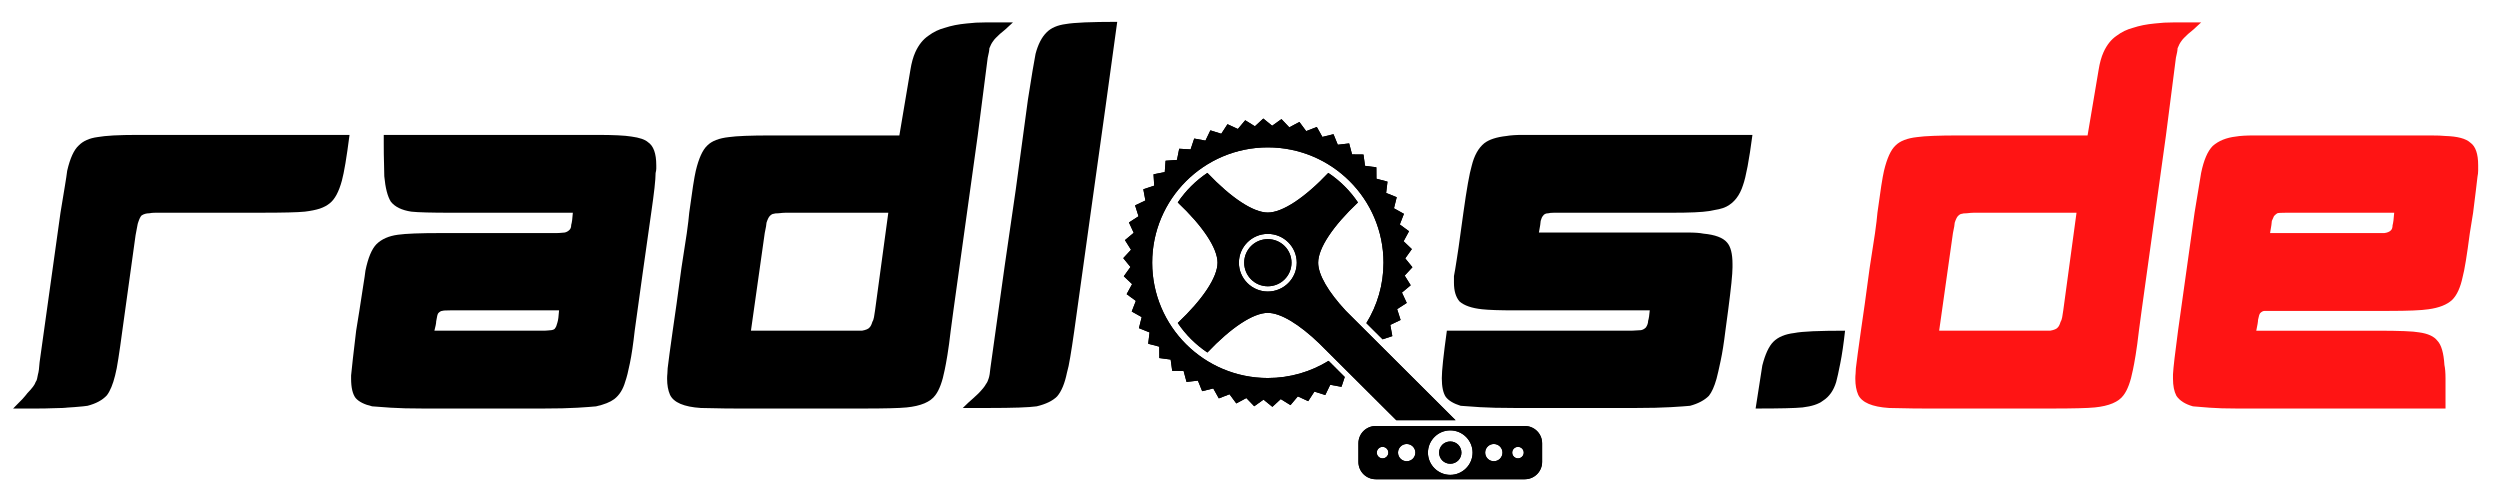 <?xml version="1.0" encoding="UTF-8" standalone="no"?>
<svg
   xmlns:dc="http://purl.org/dc/elements/1.1/"
   xmlns:cc="http://creativecommons.org/ns#"
   xmlns:rdf="http://www.w3.org/1999/02/22-rdf-syntax-ns#"
   xmlns:svg="http://www.w3.org/2000/svg"
   xmlns="http://www.w3.org/2000/svg"
   xmlns:xlink="http://www.w3.org/1999/xlink"
   id="svg96"
   version="1.2"
   viewBox="0 0 286.092 56.327"
   height="56.327pt"
   width="286.092pt">
  <defs
     id="defs37">
    <g
       id="g29">
      <symbol
         style="overflow:visible"
         id="glyph0-0"
         overflow="visible">
        <path
           id="path2"
           d=""
           style="stroke:none" />
      </symbol>
      <symbol
         style="overflow:visible"
         id="glyph0-1"
         overflow="visible">
        <path
           id="path5"
           d="m 3.531,-22.406 c 0.207,-1.219 0.375,-2.227 0.5,-3.031 0.133,-0.801 0.223,-1.391 0.266,-1.766 0.332,-1.438 0.773,-2.406 1.328,-2.906 0.5,-0.508 1.211,-0.828 2.141,-0.953 0.457,-0.082 1.066,-0.145 1.828,-0.188 0.758,-0.039 1.688,-0.062 2.781,-0.062 h 24.234 c -0.168,1.305 -0.324,2.387 -0.469,3.25 -0.148,0.867 -0.281,1.527 -0.406,1.984 -0.344,1.273 -0.809,2.137 -1.391,2.594 -0.305,0.25 -0.684,0.453 -1.141,0.609 -0.461,0.148 -1.027,0.262 -1.703,0.344 -0.418,0.043 -1.047,0.074 -1.891,0.094 -0.844,0.023 -1.938,0.031 -3.281,0.031 H 15.594 c -0.469,0 -0.859,0 -1.172,0 -0.312,0 -0.555,0.023 -0.719,0.062 -0.344,0 -0.641,0.086 -0.891,0.25 -0.125,0.125 -0.25,0.375 -0.375,0.75 -0.043,0.094 -0.086,0.266 -0.125,0.516 -0.043,0.25 -0.105,0.586 -0.188,1 L 10.609,-8.906 c -0.168,1.273 -0.32,2.328 -0.453,3.172 -0.125,0.836 -0.25,1.484 -0.375,1.953 -0.25,1.012 -0.562,1.766 -0.938,2.266 -0.512,0.555 -1.25,0.953 -2.219,1.203 -0.293,0.043 -0.695,0.086 -1.203,0.125 -0.5,0.043 -1.09,0.086 -1.766,0.125 -0.293,0 -0.672,0.012 -1.141,0.031 C 2.055,-0.008 1.469,0 0.75,0 h -2.641 c 0.461,-0.457 0.82,-0.82 1.078,-1.094 0.25,-0.281 0.438,-0.504 0.562,-0.672 0.539,-0.551 0.852,-0.973 0.938,-1.266 0.094,-0.125 0.148,-0.258 0.172,-0.406 0.02,-0.145 0.051,-0.301 0.094,-0.469 0.082,-0.258 0.145,-0.723 0.188,-1.391 z m 0,0"
           style="stroke:none" />
      </symbol>
      <symbol
         style="overflow:visible"
         id="glyph0-2"
         overflow="visible">
        <path
           id="path8"
           d="m 28.719,-31.312 c 1.852,0 3.16,0.062 3.922,0.188 0.926,0.125 1.555,0.34 1.891,0.641 0.633,0.418 0.953,1.297 0.953,2.641 0,0.125 0,0.258 0,0.391 0,0.125 -0.027,0.293 -0.078,0.5 0,0.375 -0.043,0.945 -0.125,1.703 -0.086,0.762 -0.211,1.711 -0.375,2.844 l -1,7.062 -0.891,6.438 c -0.168,1.523 -0.352,2.758 -0.547,3.703 -0.188,0.949 -0.367,1.652 -0.531,2.109 -0.25,0.887 -0.672,1.559 -1.266,2.016 -0.461,0.344 -1.152,0.621 -2.078,0.828 -0.418,0.043 -1.133,0.094 -2.141,0.156 C 25.441,-0.031 24.133,0 22.531,0 H 8.844 C 7.32,0 6.078,-0.031 5.109,-0.094 4.141,-0.156 3.426,-0.207 2.969,-0.25 2.082,-0.457 1.453,-0.773 1.078,-1.203 0.734,-1.66 0.562,-2.395 0.562,-3.406 v -0.375 c 0.082,-0.883 0.273,-2.594 0.578,-5.125 l 0.375,-2.328 c 0.164,-1.133 0.312,-2.082 0.438,-2.844 0.125,-0.758 0.207,-1.328 0.25,-1.703 0.301,-1.469 0.723,-2.477 1.266,-3.031 0.594,-0.582 1.414,-0.941 2.469,-1.078 0.883,-0.125 2.504,-0.188 4.859,-0.188 h 13.188 c 0.25,0 0.469,-0.008 0.656,-0.031 0.195,-0.02 0.316,-0.031 0.359,-0.031 0.207,-0.039 0.395,-0.145 0.562,-0.312 0.125,-0.125 0.188,-0.312 0.188,-0.562 0.082,-0.258 0.145,-0.723 0.188,-1.391 h -13.875 c -1.137,0 -2.094,-0.008 -2.875,-0.031 -0.781,-0.02 -1.359,-0.051 -1.734,-0.094 -1.094,-0.164 -1.875,-0.547 -2.344,-1.141 -0.375,-0.594 -0.625,-1.562 -0.75,-2.906 0,-0.375 -0.012,-0.875 -0.031,-1.5 -0.023,-0.633 -0.031,-1.352 -0.031,-2.156 V -31.312 Z M 11.938,-11.234 c -0.555,0 -0.871,0.023 -0.953,0.062 -0.125,0 -0.273,0.086 -0.438,0.25 -0.086,0.086 -0.168,0.402 -0.25,0.953 0,0.211 -0.07,0.562 -0.203,1.062 h 12.375 c 0.258,0 0.484,-0.008 0.672,-0.031 0.188,-0.02 0.301,-0.031 0.344,-0.031 0.25,-0.039 0.395,-0.125 0.438,-0.25 0.082,-0.082 0.164,-0.289 0.25,-0.625 0.082,-0.25 0.145,-0.711 0.188,-1.391 z m 0,0"
           style="stroke:none" />
      </symbol>
      <symbol
         style="overflow:visible"
         id="glyph0-3"
         overflow="visible">
        <path
           id="path11"
           d="m 28.469,-38.766 c 0.125,-0.789 0.312,-1.461 0.562,-2.016 0.383,-0.844 0.891,-1.473 1.516,-1.891 0.551,-0.414 1.164,-0.711 1.844,-0.891 0.375,-0.125 0.77,-0.227 1.188,-0.312 0.426,-0.082 0.867,-0.145 1.328,-0.188 0.332,-0.039 0.688,-0.07 1.062,-0.094 0.383,-0.02 0.789,-0.031 1.219,-0.031 h 3.016 c -0.668,0.637 -1.168,1.078 -1.5,1.328 -0.18,0.168 -0.328,0.312 -0.453,0.438 -0.125,0.125 -0.23,0.25 -0.312,0.375 -0.168,0.219 -0.312,0.496 -0.438,0.828 0,0.211 -0.062,0.57 -0.188,1.078 l -1.141,8.891 -2.781,20.016 -0.312,2.328 c -0.125,1.094 -0.25,2.023 -0.375,2.781 -0.125,0.762 -0.23,1.328 -0.312,1.703 -0.262,1.344 -0.621,2.312 -1.078,2.906 -0.555,0.762 -1.648,1.227 -3.281,1.391 -0.43,0.043 -1.062,0.074 -1.906,0.094 C 25.289,-0.008 24.242,0 22.984,0 H 8.781 C 7.727,0 6.844,-0.008 6.125,-0.031 5.406,-0.051 4.859,-0.062 4.484,-0.062 2.547,-0.188 1.367,-0.691 0.953,-1.578 0.734,-2.078 0.625,-2.688 0.625,-3.406 0.625,-3.613 0.633,-3.812 0.656,-4 0.676,-4.195 0.688,-4.398 0.688,-4.609 0.781,-5.41 0.973,-6.844 1.266,-8.906 c 0.125,-0.832 0.27,-1.848 0.438,-3.047 0.164,-1.207 0.352,-2.586 0.562,-4.141 0.258,-1.602 0.461,-2.922 0.609,-3.953 0.145,-1.031 0.238,-1.816 0.281,-2.359 0.332,-2.488 0.582,-4.086 0.75,-4.797 0.344,-1.438 0.785,-2.406 1.328,-2.906 C 5.742,-30.617 6.566,-30.938 7.703,-31.062 8.586,-31.188 10.188,-31.25 12.5,-31.25 H 27.203 Z M 14.703,-22.406 c -0.125,0 -0.293,0 -0.5,0 -0.211,0 -0.484,0.023 -0.828,0.062 -0.293,0 -0.48,0.023 -0.562,0.062 -0.125,0 -0.273,0.086 -0.438,0.25 -0.125,0.125 -0.25,0.383 -0.375,0.766 0,0.168 -0.07,0.562 -0.203,1.188 L 10.219,-8.906 h 12.703 c 0.457,-0.082 0.75,-0.207 0.875,-0.375 0.125,-0.125 0.227,-0.332 0.312,-0.625 0.082,-0.125 0.145,-0.301 0.188,-0.531 0.039,-0.238 0.082,-0.504 0.125,-0.797 L 25.938,-22.406 Z m 0,0"
           style="stroke:none" />
      </symbol>
      <symbol
         style="overflow:visible"
         id="glyph0-4"
         overflow="visible">
        <path
           id="path14"
           d="m 15.781,-44.25 -1.328,9.656 -1.766,12.625 -1.828,13.125 c -0.168,1.188 -0.32,2.172 -0.453,2.953 -0.125,0.773 -0.25,1.367 -0.375,1.781 -0.25,1.23 -0.625,2.137 -1.125,2.719 C 8.395,-0.879 7.613,-0.5 6.562,-0.25 5.676,-0.125 3.848,-0.062 1.078,-0.062 h -2.969 C -1.43,-0.52 -1.051,-0.875 -0.75,-1.125 c 0.293,-0.258 0.5,-0.453 0.625,-0.578 0.457,-0.469 0.75,-0.828 0.875,-1.078 0.094,-0.125 0.16,-0.238 0.203,-0.344 0.039,-0.102 0.082,-0.219 0.125,-0.344 0.082,-0.25 0.145,-0.629 0.188,-1.141 L 2.906,-16.344 4.172,-25.062 5.562,-35.344 c 0.207,-1.352 0.383,-2.457 0.531,-3.312 0.145,-0.863 0.258,-1.508 0.344,-1.938 0.289,-1.094 0.711,-1.91 1.266,-2.453 C 8.203,-43.555 8.938,-43.875 9.906,-44 c 0.469,-0.082 1.188,-0.145 2.156,-0.188 0.969,-0.039 2.207,-0.062 3.719,-0.062 z m 0,0"
           style="stroke:none" />
      </symbol>
      <symbol
         style="overflow:visible"
         id="glyph0-5"
         overflow="visible">
        <path
           id="path17"
           d=""
           style="stroke:none" />
      </symbol>
      <symbol
         style="overflow:visible"
         id="glyph0-6"
         overflow="visible">
        <path
           id="path20"
           d="m 3.031,-22.406 c 0.375,-2.695 0.691,-4.488 0.953,-5.375 0.289,-1.176 0.77,-2.035 1.438,-2.578 0.551,-0.426 1.395,-0.703 2.531,-0.828 0.469,-0.082 1.086,-0.125 1.859,-0.125 0.781,0 1.738,0 2.875,0 h 23.422 c -0.375,2.867 -0.734,4.781 -1.078,5.75 -0.375,1.18 -1.008,1.996 -1.891,2.453 -0.25,0.125 -0.539,0.227 -0.859,0.297 -0.312,0.062 -0.699,0.137 -1.156,0.219 -0.762,0.125 -2.172,0.188 -4.234,0.188 h -12.375 c -0.418,0 -0.789,0 -1.109,0 -0.312,0 -0.531,0.023 -0.656,0.062 -0.293,0 -0.5,0.105 -0.625,0.312 -0.086,0.086 -0.168,0.273 -0.25,0.562 0,0.18 -0.07,0.621 -0.203,1.328 H 25.562 c 1.258,0 2.301,0 3.125,0 0.82,0 1.422,0.043 1.797,0.125 1.352,0.125 2.258,0.465 2.719,1.016 0.414,0.461 0.625,1.281 0.625,2.469 v 0.375 c 0,0.375 -0.043,0.977 -0.125,1.797 -0.086,0.824 -0.211,1.867 -0.375,3.125 l -0.312,2.328 C 32.848,-7.508 32.664,-6.359 32.469,-5.453 32.281,-4.555 32.125,-3.875 32,-3.406 c -0.25,0.887 -0.543,1.539 -0.875,1.953 -0.512,0.512 -1.23,0.891 -2.156,1.141 -0.418,0.043 -1.152,0.094 -2.203,0.156 -1.055,0.062 -2.383,0.094 -3.984,0.094 h -13.875 c -1.648,0 -2.977,-0.031 -3.984,-0.094 C 3.91,-0.219 3.176,-0.27 2.719,-0.312 1.914,-0.562 1.348,-0.898 1.016,-1.328 0.711,-1.785 0.562,-2.5 0.562,-3.469 c 0,-0.844 0.191,-2.656 0.578,-5.438 H 21.906 c 0.375,0 0.688,-0.008 0.938,-0.031 0.258,-0.02 0.43,-0.031 0.516,-0.031 0.207,-0.039 0.395,-0.145 0.562,-0.312 0.164,-0.25 0.25,-0.5 0.25,-0.75 0.082,-0.258 0.145,-0.66 0.188,-1.203 H 8.906 c -0.844,0 -1.586,-0.008 -2.219,-0.031 -0.625,-0.02 -1.133,-0.051 -1.516,-0.094 -1.18,-0.125 -2.039,-0.422 -2.578,-0.891 -0.43,-0.5 -0.641,-1.211 -0.641,-2.141 v -0.766 c 0.082,-0.414 0.188,-1.035 0.312,-1.859 0.133,-0.82 0.285,-1.863 0.453,-3.125 z m 0,0"
           style="stroke:none" />
      </symbol>
      <symbol
         style="overflow:visible"
         id="glyph0-7"
         overflow="visible">
        <path
           id="path23"
           d="m 0.625,0 0.766,-4.922 c 0.332,-1.301 0.754,-2.207 1.266,-2.719 0.539,-0.539 1.336,-0.875 2.391,-1 0.469,-0.094 1.18,-0.16 2.141,-0.203 0.969,-0.039 2.191,-0.062 3.672,-0.062 -0.168,1.523 -0.352,2.766 -0.547,3.734 C 10.125,-4.203 9.969,-3.488 9.844,-3.031 9.551,-2.062 9.047,-1.348 8.328,-0.891 7.828,-0.504 7.051,-0.25 6,-0.125 5.57,-0.082 4.914,-0.051 4.031,-0.031 3.156,-0.008 2.02,0 0.625,0 Z m 0,0"
           style="stroke:none" />
      </symbol>
      <symbol
         style="overflow:visible"
         id="glyph0-8"
         overflow="visible">
        <path
           id="path26"
           d="m 13.516,-31.25 h 13.75 c 1.133,0 2.082,0 2.844,0 0.758,0 1.328,0.023 1.703,0.062 1.383,0.043 2.332,0.297 2.844,0.766 0.594,0.418 0.891,1.277 0.891,2.578 0,0.18 0,0.383 0,0.609 0,0.23 -0.027,0.469 -0.078,0.719 -0.043,0.387 -0.105,0.918 -0.188,1.594 -0.086,0.668 -0.188,1.508 -0.312,2.516 l -0.375,2.328 c -0.336,2.574 -0.609,4.258 -0.828,5.047 -0.25,1.188 -0.648,2.055 -1.188,2.594 -0.594,0.555 -1.5,0.914 -2.719,1.078 -0.805,0.125 -2.32,0.188 -4.547,0.188 h -14.203 c -0.168,0 -0.336,0.086 -0.5,0.25 -0.086,0.086 -0.168,0.34 -0.25,0.766 0,0.211 -0.07,0.625 -0.203,1.25 h 13.891 c 2.488,0 4.066,0.062 4.734,0.188 1.008,0.137 1.707,0.453 2.094,0.953 0.457,0.469 0.727,1.398 0.812,2.781 0.082,0.375 0.125,0.891 0.125,1.547 0,0.648 0,1.434 0,2.359 V 0 H 7.953 C 6.691,0 5.648,-0.031 4.828,-0.094 4.004,-0.156 3.363,-0.207 2.906,-0.25 2.02,-0.5 1.391,-0.898 1.016,-1.453 0.754,-1.953 0.625,-2.602 0.625,-3.406 v -0.5 c 0.039,-0.758 0.234,-2.426 0.578,-5 l 1.891,-13.5 0.75,-4.547 c 0.301,-1.469 0.742,-2.5 1.328,-3.094 0.676,-0.594 1.562,-0.953 2.656,-1.078 0.457,-0.082 1.16,-0.125 2.109,-0.125 0.945,0 2.141,0 3.578,0 z m 0.125,8.844 c -0.637,0 -0.996,0.023 -1.078,0.062 -0.086,0.043 -0.211,0.148 -0.375,0.312 -0.086,0.168 -0.168,0.355 -0.25,0.562 0,0.18 -0.07,0.641 -0.203,1.391 H 24.812 c 0.332,-0.039 0.582,-0.145 0.75,-0.312 0.125,-0.125 0.188,-0.312 0.188,-0.562 0.082,-0.301 0.145,-0.785 0.188,-1.453 z m 0,0"
           style="stroke:none" />
      </symbol>
    </g>
    <clipPath
       id="clip1">
      <path
         id="path31"
         d="m 171.734,172.648 h 48 v 41.25 h -48 z m 0,0" />
    </clipPath>
    <clipPath
       id="clip2">
      <path
         id="path34"
         d="m 171.734,172.648 h 48 v 41.25 h -48 z m 0,0" />
    </clipPath>
  </defs>
  <g
     transform="translate(-45.699,-156.897)"
     id="surface65">
    <g
       id="g69"
       style="fill:#000000;fill-opacity:1">
      <use
         height="100%"
         width="100%"
         id="use67"
         y="205.147"
         x="170.781"
         xlink:href="#glyph0-5" />
    </g>
    <g
       id="g73"
       style="fill:#000000;fill-opacity:1">
      <use
         height="100%"
         width="100%"
         id="use71"
         y="205.147"
         x="189.715"
         xlink:href="#glyph0-5" />
    </g>
    <g
       transform="translate(1.5,-1.5)"
       id="g927">
      <g
         clip-path="url(#clip1)"
         id="g49"
         transform="translate(0.975,-0.675)"
         style="clip-rule:nonzero">
        <path
           style="fill:#000000;fill-opacity:1;fill-rule:evenodd;stroke:none"
           d="m 187.793,172.637 -0.961,0.887 -1.109,-0.691 -0.84,1 -1.188,-0.547 -0.711,1.094 -1.246,-0.391 -0.566,1.176 -1.285,-0.238 -0.414,1.242 -1.305,-0.074 -0.254,1.277 -1.305,0.094 -0.094,1.301 -1.285,0.254 0.078,1.301 -1.246,0.41 0.238,1.285 -1.18,0.562 0.395,1.246 -1.098,0.707 0.547,1.184 -1.004,0.836 0.695,1.105 -0.887,0.957 0.824,1.012 -0.762,1.062 0.949,0.898 -0.625,1.148 1.055,0.773 -0.473,1.215 1.141,0.637 -0.316,1.266 1.215,0.488 -0.156,1.297 1.266,0.332 0.008,1.305 1.297,0.172 0.176,1.293 1.305,0.012 0.336,1.258 1.301,-0.152 0.488,1.207 1.27,-0.312 0.637,1.137 1.223,-0.473 0.777,1.051 1.148,-0.617 0.902,0.941 1.062,-0.758 1.016,0.824 0.957,-0.887 1.113,0.691 0.84,-1 1.188,0.547 0.707,-1.094 1.246,0.391 0.566,-1.172 1.289,0.234 0.375,-1.125 -1.852,-1.848 c -2.02,1.246 -4.402,1.965 -6.949,1.965 -7.309,0 -13.234,-5.91 -13.234,-13.199 0,-7.285 5.926,-13.195 13.234,-13.195 7.309,0 13.234,5.91 13.234,13.195 0,2.539 -0.719,4.906 -1.961,6.918 l 1.859,1.852 1.113,-0.367 -0.234,-1.281 1.18,-0.566 -0.398,-1.242 1.102,-0.707 -0.551,-1.184 1.004,-0.84 -0.691,-1.105 0.887,-0.957 -0.824,-1.012 0.758,-1.062 -0.945,-0.898 0.621,-1.145 -1.055,-0.777 0.473,-1.215 -1.141,-0.637 0.316,-1.266 -1.211,-0.488 0.156,-1.293 -1.266,-0.336 -0.008,-1.305 -1.301,-0.172 -0.172,-1.293 -1.309,-0.012 -0.332,-1.258 -1.301,0.152 -0.492,-1.207 -1.27,0.312 -0.637,-1.137 -1.219,0.473 -0.777,-1.051 -1.152,0.621 -0.898,-0.945 -1.066,0.762 z m -6.398,6.219 c -1.34,0.898 -2.492,2.047 -3.391,3.383 2.848,2.688 4.551,5.219 4.551,6.895 0,1.676 -1.703,4.211 -4.551,6.898 0.898,1.336 2.055,2.484 3.391,3.379 2.695,-2.84 5.234,-4.535 6.914,-4.535 1.465,0 3.578,1.285 5.875,3.484 l 8.828,8.801 h 6.781 L 197.223,194.625 c -1.996,-2.148 -3.152,-4.113 -3.152,-5.492 0,-1.676 1.703,-4.207 4.551,-6.895 -0.898,-1.336 -2.051,-2.484 -3.391,-3.379 -2.695,2.84 -5.238,4.535 -6.922,4.535 -1.68,0 -4.219,-1.699 -6.914,-4.535 z m 6.914,6.98 c 1.824,0 3.312,1.48 3.312,3.297 0,1.82 -1.488,3.301 -3.312,3.301 -1.82,0 -3.309,-1.48 -3.309,-3.301 0,-1.816 1.488,-3.297 3.309,-3.297 z m 0,0.602 c -1.496,0 -2.703,1.203 -2.703,2.695 0,1.496 1.207,2.699 2.703,2.699 1.5,0 2.711,-1.203 2.711,-2.699 0,-1.492 -1.211,-2.695 -2.711,-2.695 z m 12.352,21.383 c -1.098,0 -1.984,0.883 -1.984,1.98 v 2.133 c 0,1.098 0.887,1.98 1.984,1.98 h 17.055 c 1.098,0 1.984,-0.883 1.984,-1.98 v -2.133 c 0,-1.098 -0.887,-1.98 -1.984,-1.98 z m 8.527,0.5 c 1.402,0 2.555,1.148 2.555,2.547 0,1.398 -1.152,2.547 -2.555,2.547 -1.402,0 -2.555,-1.148 -2.555,-2.547 0,-1.398 1.152,-2.547 2.555,-2.547 z m 0,1.273 c -0.711,0 -1.277,0.562 -1.277,1.273 0,0.711 0.566,1.273 1.277,1.273 0.711,0 1.277,-0.562 1.277,-1.273 0,-0.711 -0.566,-1.273 -1.277,-1.273 z m -4.984,0.285 c 0.547,0 0.992,0.441 0.992,0.988 0,0.547 -0.445,0.988 -0.992,0.988 -0.551,0 -0.996,-0.441 -0.996,-0.988 0,-0.547 0.445,-0.988 0.996,-0.988 z m 9.969,0 c 0.551,0 0.992,0.441 0.992,0.988 0,0.547 -0.441,0.988 -0.992,0.988 -0.547,0 -0.992,-0.441 -0.992,-0.988 0,-0.547 0.445,-0.988 0.992,-0.988 z m -12.734,0.328 c 0.367,0 0.664,0.297 0.664,0.66 0,0.363 -0.297,0.66 -0.664,0.66 -0.363,0 -0.66,-0.297 -0.66,-0.66 0,-0.363 0.297,-0.66 0.66,-0.66 z m 15.5,0 c 0.363,0 0.66,0.297 0.66,0.66 0,0.363 -0.297,0.66 -0.66,0.66 -0.367,0 -0.664,-0.297 -0.664,-0.66 0,-0.363 0.297,-0.66 0.664,-0.66 z m 0,0"
           id="path47" />
      </g>
      <g
         style="fill:#000000;fill-opacity:1"
         id="g53">
        <use
           xlink:href="#glyph0-1"
           x="47.589"
           y="205.147"
           id="use51"
           width="100%"
           height="100%" />
      </g>
      <g
         style="fill:#000000;fill-opacity:1"
         id="g57">
        <use
           xlink:href="#glyph0-2"
           x="83.816"
           y="205.147"
           id="use55"
           width="100%"
           height="100%" />
      </g>
      <g
         style="fill:#000000;fill-opacity:1"
         id="g61">
        <use
           xlink:href="#glyph0-3"
           x="119.916"
           y="205.147"
           id="use59"
           width="100%"
           height="100%" />
      </g>
      <g
         style="fill:#000000;fill-opacity:1"
         id="g65">
        <use
           xlink:href="#glyph0-4"
           x="156.269"
           y="205.147"
           id="use63"
           width="100%"
           height="100%" />
      </g>
      <g
         style="fill:#000000;fill-opacity:1"
         id="g77">
        <use
           xlink:href="#glyph0-6"
           x="208.633"
           y="205.147"
           id="use75"
           width="100%"
           height="100%" />
      </g>
      <g
         style="fill:#000000;fill-opacity:1"
         id="g81">
        <use
           xlink:href="#glyph0-7"
           x="244.481"
           y="205.147"
           id="use79"
           width="100%"
           height="100%" />
      </g>
      <g
         style="fill:#ff1414;fill-opacity:1"
         id="g85">
        <use
           xlink:href="#glyph0-3"
           x="255.891"
           y="205.147"
           id="use83"
           width="100%"
           height="100%" />
      </g>
      <g
         style="fill:#ff1414;fill-opacity:1"
         id="g89">
        <use
           xlink:href="#glyph0-8"
           x="292.244"
           y="205.147"
           id="use87"
           width="100%"
           height="100%" />
      </g>
      <g
         clip-path="url(#clip2)"
         id="g93"
         style="clip-rule:nonzero"
         transform="translate(0.975,-0.675)">
        <path
           style="fill:#000000;fill-opacity:1;fill-rule:evenodd;stroke:none"
           d="m 187.793,172.637 -0.961,0.887 -1.109,-0.691 -0.84,1 -1.188,-0.547 -0.711,1.094 -1.246,-0.391 -0.566,1.176 -1.285,-0.238 -0.414,1.242 -1.305,-0.074 -0.254,1.277 -1.305,0.094 -0.094,1.301 -1.285,0.254 0.078,1.301 -1.246,0.41 0.238,1.285 -1.18,0.562 0.395,1.246 -1.098,0.707 0.547,1.184 -1.004,0.836 0.695,1.105 -0.887,0.957 0.824,1.012 -0.762,1.062 0.949,0.898 -0.625,1.148 1.055,0.773 -0.473,1.215 1.141,0.637 -0.316,1.266 1.215,0.488 -0.156,1.297 1.266,0.332 0.008,1.305 1.297,0.172 0.176,1.293 1.305,0.012 0.336,1.258 1.301,-0.152 0.488,1.207 1.27,-0.312 0.637,1.137 1.223,-0.473 0.777,1.051 1.148,-0.617 0.902,0.941 1.062,-0.758 1.016,0.824 0.957,-0.887 1.113,0.691 0.84,-1 1.188,0.547 0.707,-1.094 1.246,0.391 0.566,-1.172 1.289,0.234 0.375,-1.125 -1.852,-1.848 c -2.02,1.246 -4.402,1.965 -6.949,1.965 -7.309,0 -13.234,-5.91 -13.234,-13.199 0,-7.285 5.926,-13.195 13.234,-13.195 7.309,0 13.234,5.91 13.234,13.195 0,2.539 -0.719,4.906 -1.961,6.918 l 1.859,1.852 1.113,-0.367 -0.234,-1.281 1.18,-0.566 -0.398,-1.242 1.102,-0.707 -0.551,-1.184 1.004,-0.84 -0.691,-1.105 0.887,-0.957 -0.824,-1.012 0.758,-1.062 -0.945,-0.898 0.621,-1.145 -1.055,-0.777 0.473,-1.215 -1.141,-0.637 0.316,-1.266 -1.211,-0.488 0.156,-1.293 -1.266,-0.336 -0.008,-1.305 -1.301,-0.172 -0.172,-1.293 -1.309,-0.012 -0.332,-1.258 -1.301,0.152 -0.492,-1.207 -1.27,0.312 -0.637,-1.137 -1.219,0.473 -0.777,-1.051 -1.152,0.621 -0.898,-0.945 -1.066,0.762 z m -6.398,6.219 c -1.34,0.898 -2.492,2.047 -3.391,3.383 2.848,2.688 4.551,5.219 4.551,6.895 0,1.676 -1.703,4.211 -4.551,6.898 0.898,1.336 2.055,2.484 3.391,3.379 2.695,-2.84 5.234,-4.535 6.914,-4.535 1.465,0 3.578,1.285 5.875,3.484 l 8.828,8.801 h 6.781 L 197.223,194.625 c -1.996,-2.148 -3.152,-4.113 -3.152,-5.492 0,-1.676 1.703,-4.207 4.551,-6.895 -0.898,-1.336 -2.051,-2.484 -3.391,-3.379 -2.695,2.84 -5.238,4.535 -6.922,4.535 -1.68,0 -4.219,-1.699 -6.914,-4.535 z m 6.914,6.98 c 1.824,0 3.312,1.48 3.312,3.297 0,1.82 -1.488,3.301 -3.312,3.301 -1.82,0 -3.309,-1.48 -3.309,-3.301 0,-1.816 1.488,-3.297 3.309,-3.297 z m 0,0.602 c -1.496,0 -2.703,1.203 -2.703,2.695 0,1.496 1.207,2.699 2.703,2.699 1.5,0 2.711,-1.203 2.711,-2.699 0,-1.492 -1.211,-2.695 -2.711,-2.695 z m 12.352,21.383 c -1.098,0 -1.984,0.883 -1.984,1.98 v 2.133 c 0,1.098 0.887,1.98 1.984,1.98 h 17.055 c 1.098,0 1.984,-0.883 1.984,-1.98 v -2.133 c 0,-1.098 -0.887,-1.98 -1.984,-1.98 z m 8.527,0.5 c 1.402,0 2.555,1.148 2.555,2.547 0,1.398 -1.152,2.547 -2.555,2.547 -1.402,0 -2.555,-1.148 -2.555,-2.547 0,-1.398 1.152,-2.547 2.555,-2.547 z m 0,1.273 c -0.711,0 -1.277,0.562 -1.277,1.273 0,0.711 0.566,1.273 1.277,1.273 0.711,0 1.277,-0.562 1.277,-1.273 0,-0.711 -0.566,-1.273 -1.277,-1.273 z m -4.984,0.285 c 0.547,0 0.992,0.441 0.992,0.988 0,0.547 -0.445,0.988 -0.992,0.988 -0.551,0 -0.996,-0.441 -0.996,-0.988 0,-0.547 0.445,-0.988 0.996,-0.988 z m 9.969,0 c 0.551,0 0.992,0.441 0.992,0.988 0,0.547 -0.441,0.988 -0.992,0.988 -0.547,0 -0.992,-0.441 -0.992,-0.988 0,-0.547 0.445,-0.988 0.992,-0.988 z m -12.734,0.328 c 0.367,0 0.664,0.297 0.664,0.66 0,0.363 -0.297,0.66 -0.664,0.66 -0.363,0 -0.66,-0.297 -0.66,-0.66 0,-0.363 0.297,-0.66 0.66,-0.66 z m 15.5,0 c 0.363,0 0.66,0.297 0.66,0.66 0,0.363 -0.297,0.66 -0.66,0.66 -0.367,0 -0.664,-0.297 -0.664,-0.66 0,-0.363 0.297,-0.66 0.664,-0.66 z m 0,0"
           id="path91" />
      </g>
    </g>
  </g>
</svg>
